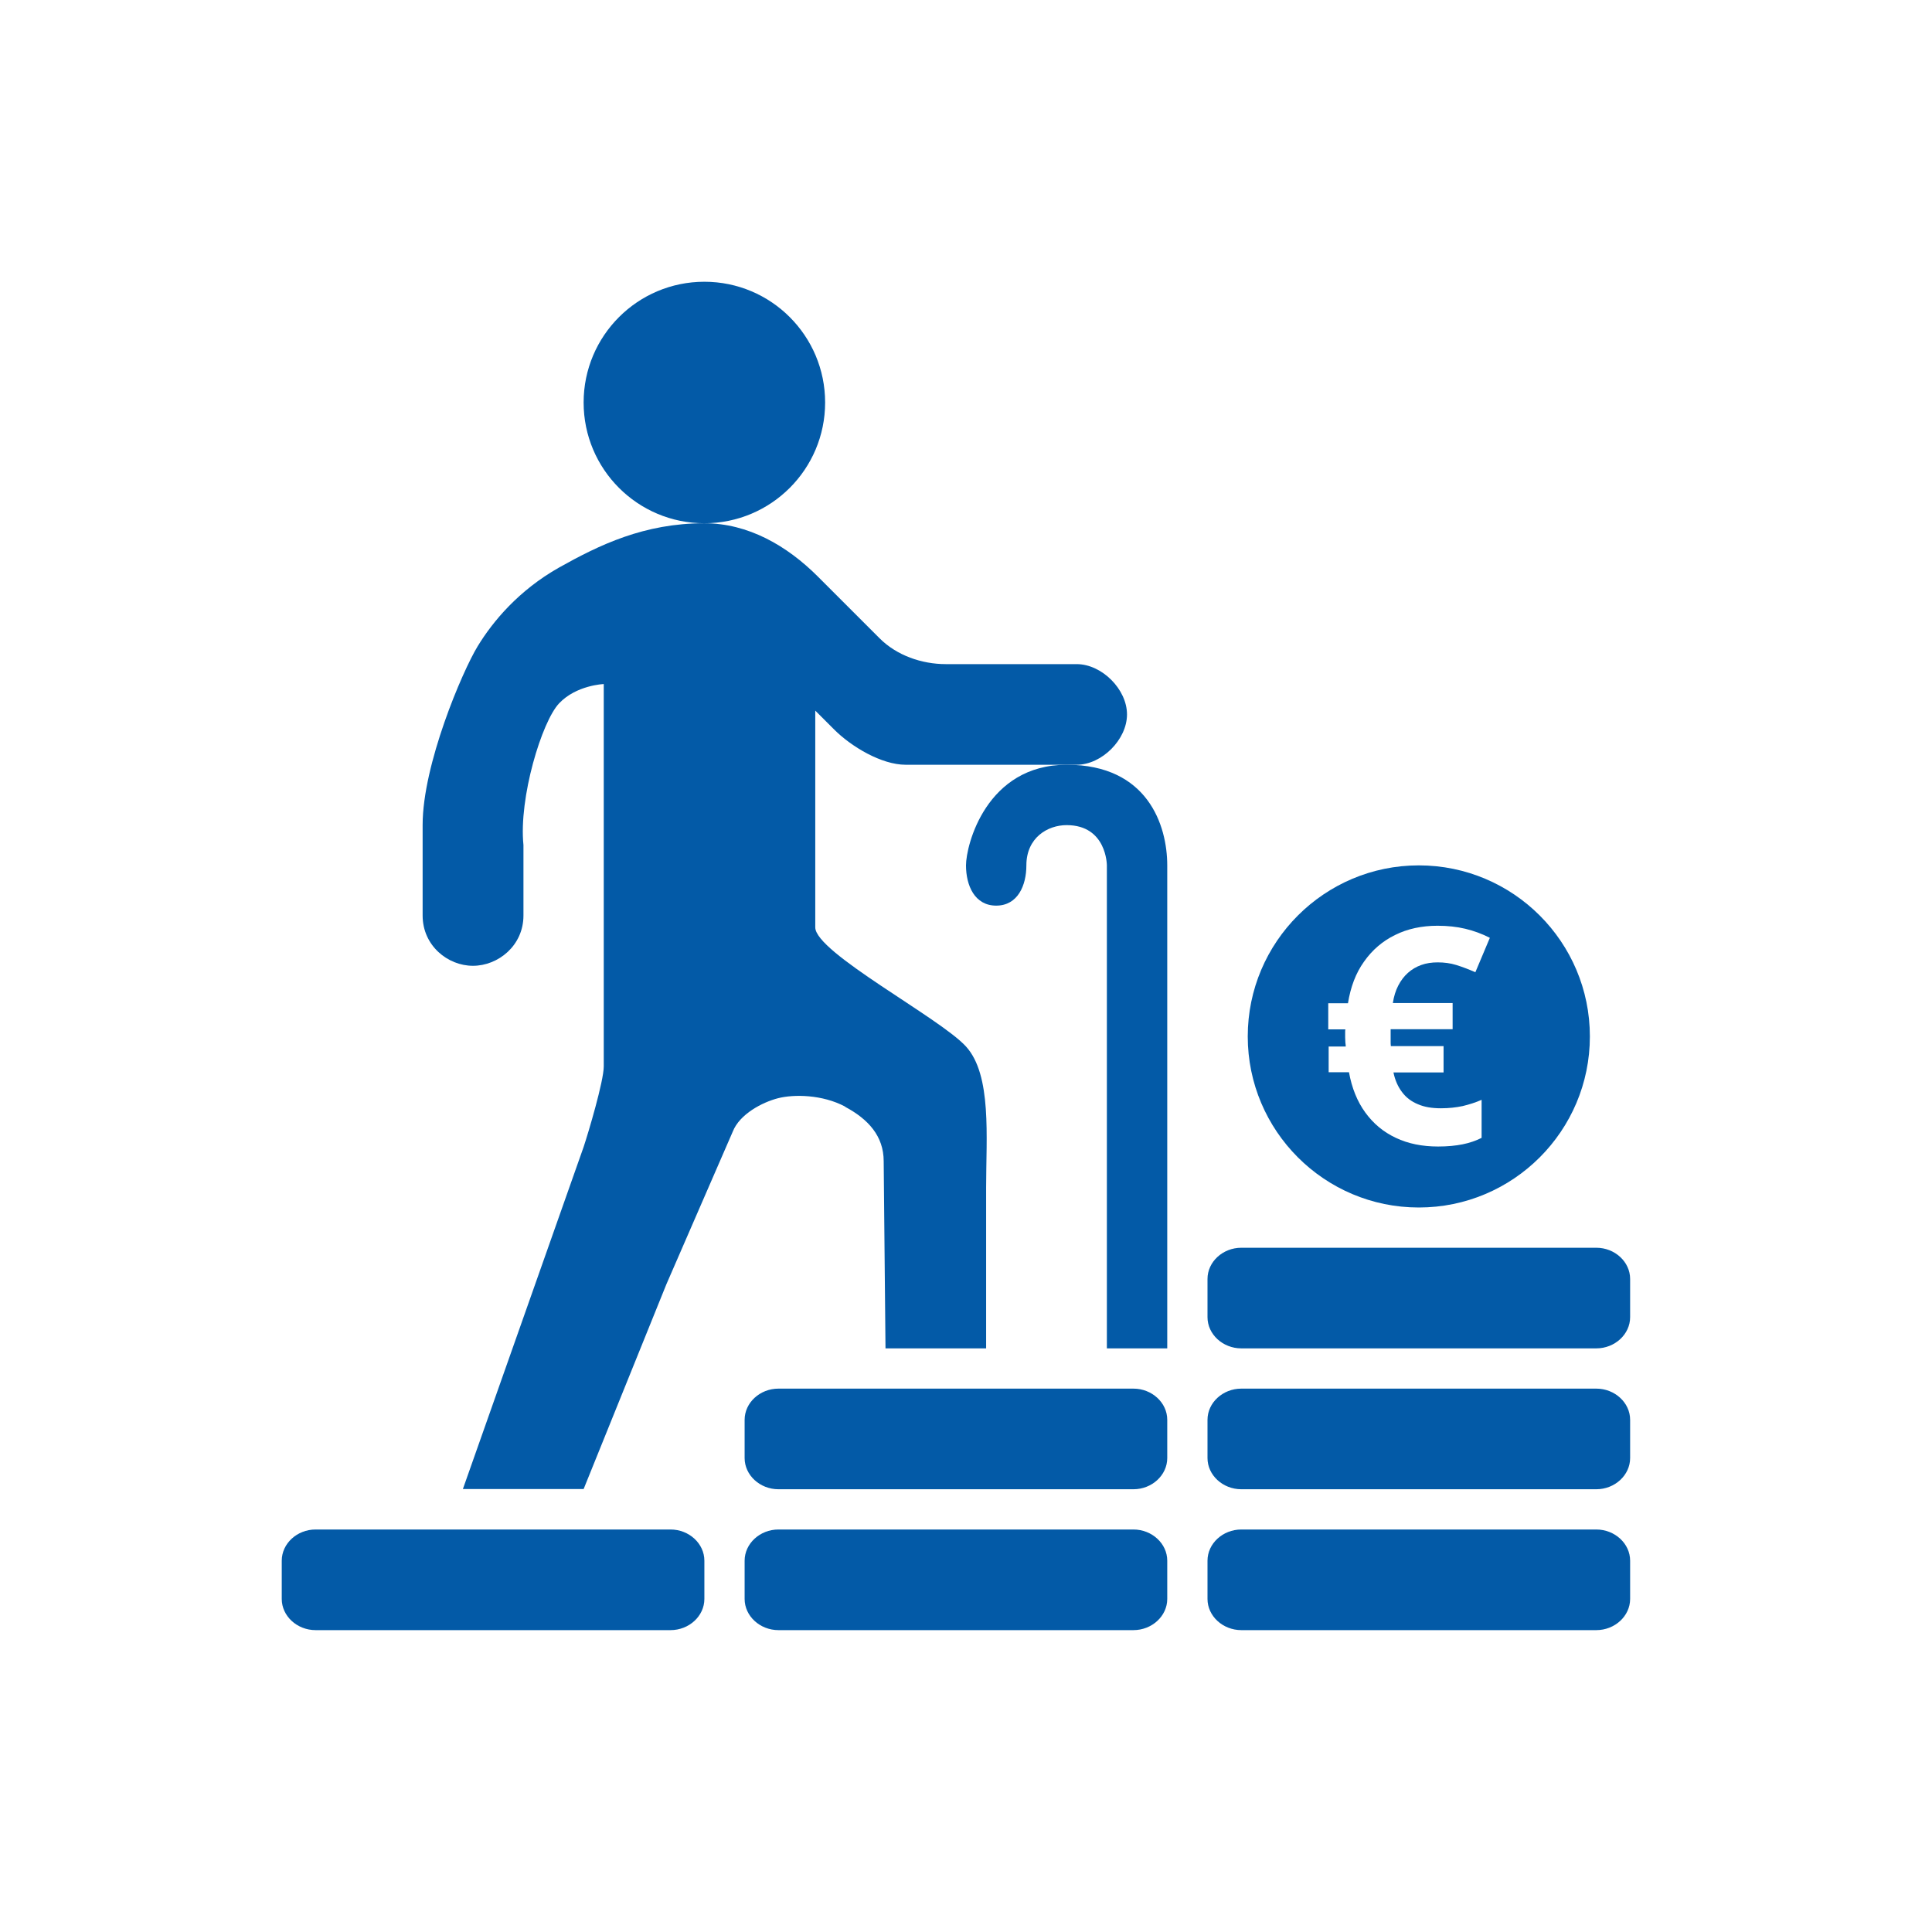 <?xml version="1.0" encoding="UTF-8"?><svg id="Piktogramme" xmlns="http://www.w3.org/2000/svg" width="96" height="96" viewBox="0 0 96 96"><defs><style>.cls-1,.cls-2{fill:#035aa7;stroke-width:0px;}.cls-2{fill-rule:evenodd;}</style></defs><circle class="cls-1" cx="35" cy="20" r="6"/><path class="cls-1" d="m33.32,76H15.68c-.92,0-1.68.7-1.68,1.55v1.9c0,.85.76,1.55,1.68,1.55h17.64c.92,0,1.68-.7,1.68-1.55v-1.9c0-.85-.76-1.55-1.68-1.55Z"/><path class="cls-1" d="m42,55c1.14.61,1.91,1.45,1.91,2.7l.09,9.3h5v-8c0-2.5.29-5.58-1-7s-7.49-4.67-7.49-5.92v-10.77l.94.94c.85.85,2.35,1.75,3.55,1.75h8.5c1.25,0,2.5-1.25,2.5-2.5s-1.25-2.5-2.5-2.5h-6.5c-1.2,0-2.44-.43-3.29-1.28l-3.07-3.07c-1.54-1.54-3.47-2.65-5.64-2.65-3,0-5.22,1.08-7.22,2.2-2,1.13-3.29,2.67-4.05,3.92-.76,1.25-2.73,5.87-2.73,8.87v4.5c0,1.5,1.25,2.5,2.5,2.5s2.51-1,2.51-2.5v-3.5c-.24-2.34.91-6.13,1.77-7.04.86-.91,2.22-.96,2.22-.96v19c0,.73-.77,3.31-1,4l-6,17h6l4.11-10.17,3.3-7.59c.34-.87,1.47-1.46,2.25-1.66.78-.2,2.2-.19,3.34.42Z"/><path class="cls-1" d="m70.5,60c4.69,0,8.5-3.81,8.5-8.5s-3.81-8.5-8.5-8.5-8.5,3.81-8.5,8.5,3.81,8.5,8.5,8.5Zm-4.5-8h.87c0-.05-.01-.12-.02-.21,0-.09-.01-.17-.01-.25,0-.07,0-.15,0-.22,0-.07,0-.13.01-.17h-.85v-1.3h.98c.13-.81.39-1.5.8-2.07.4-.57.92-1.02,1.54-1.32.62-.31,1.33-.46,2.11-.46.5,0,.96.05,1.38.15.42.1.83.25,1.22.45l-.72,1.71c-.34-.15-.66-.27-.95-.36-.29-.09-.6-.13-.92-.13-.3,0-.57.04-.82.13-.25.09-.47.22-.66.39-.19.17-.35.38-.48.63-.13.25-.22.54-.27.87h2.97v1.3h-3.08s0,.09,0,.15c0,.07,0,.15,0,.24,0,.08,0,.15,0,.22,0,.07,0,.15.01.23h2.62v1.31h-2.49c.08.39.23.72.43.98.2.27.47.47.79.6.32.14.7.2,1.14.2.39,0,.75-.04,1.08-.11.33-.08.65-.18.94-.31v1.89c-.28.14-.59.25-.94.32-.35.07-.75.11-1.22.11-.79,0-1.49-.14-2.1-.43-.62-.29-1.12-.71-1.52-1.26-.4-.55-.67-1.22-.81-2h-1.01v-1.31Z"/><path class="cls-1" d="m56.32,69h-17.64c-.92,0-1.68.7-1.68,1.55v1.9c0,.85.76,1.55,1.68,1.55h17.64c.92,0,1.68-.7,1.68-1.55v-1.9c0-.85-.76-1.55-1.68-1.55Z"/><path class="cls-1" d="m79.32,62h-17.64c-.92,0-1.68.7-1.68,1.55v1.9c0,.85.76,1.55,1.68,1.55h17.64c.92,0,1.68-.7,1.68-1.55v-1.9c0-.85-.76-1.55-1.68-1.55Z"/><path class="cls-1" d="m79.32,69h-17.64c-.92,0-1.68.7-1.68,1.55v1.9c0,.85.76,1.55,1.68,1.55h17.64c.92,0,1.68-.7,1.68-1.55v-1.9c0-.85-.76-1.55-1.68-1.55Z"/><path class="cls-1" d="m79.32,76h-17.64c-.92,0-1.68.7-1.68,1.55v1.9c0,.85.76,1.55,1.68,1.55h17.64c.92,0,1.68-.7,1.68-1.55v-1.9c0-.85-.76-1.55-1.68-1.55Z"/><path class="cls-1" d="m56.32,76h-17.64c-.92,0-1.68.7-1.68,1.55v1.9c0,.85.76,1.55,1.68,1.55h17.64c.92,0,1.68-.7,1.68-1.55v-1.9c0-.85-.76-1.55-1.68-1.55Z"/><path class="cls-2" d="m48,43c0,1,.43,2,1.5,2s1.5-1,1.5-2c0-1.38,1.06-2,2-2,2,0,2,2,2,2h0v24h3v-24c0-2-.98-5-4.99-5s-5.01,4-5.01,5Z"/></svg>